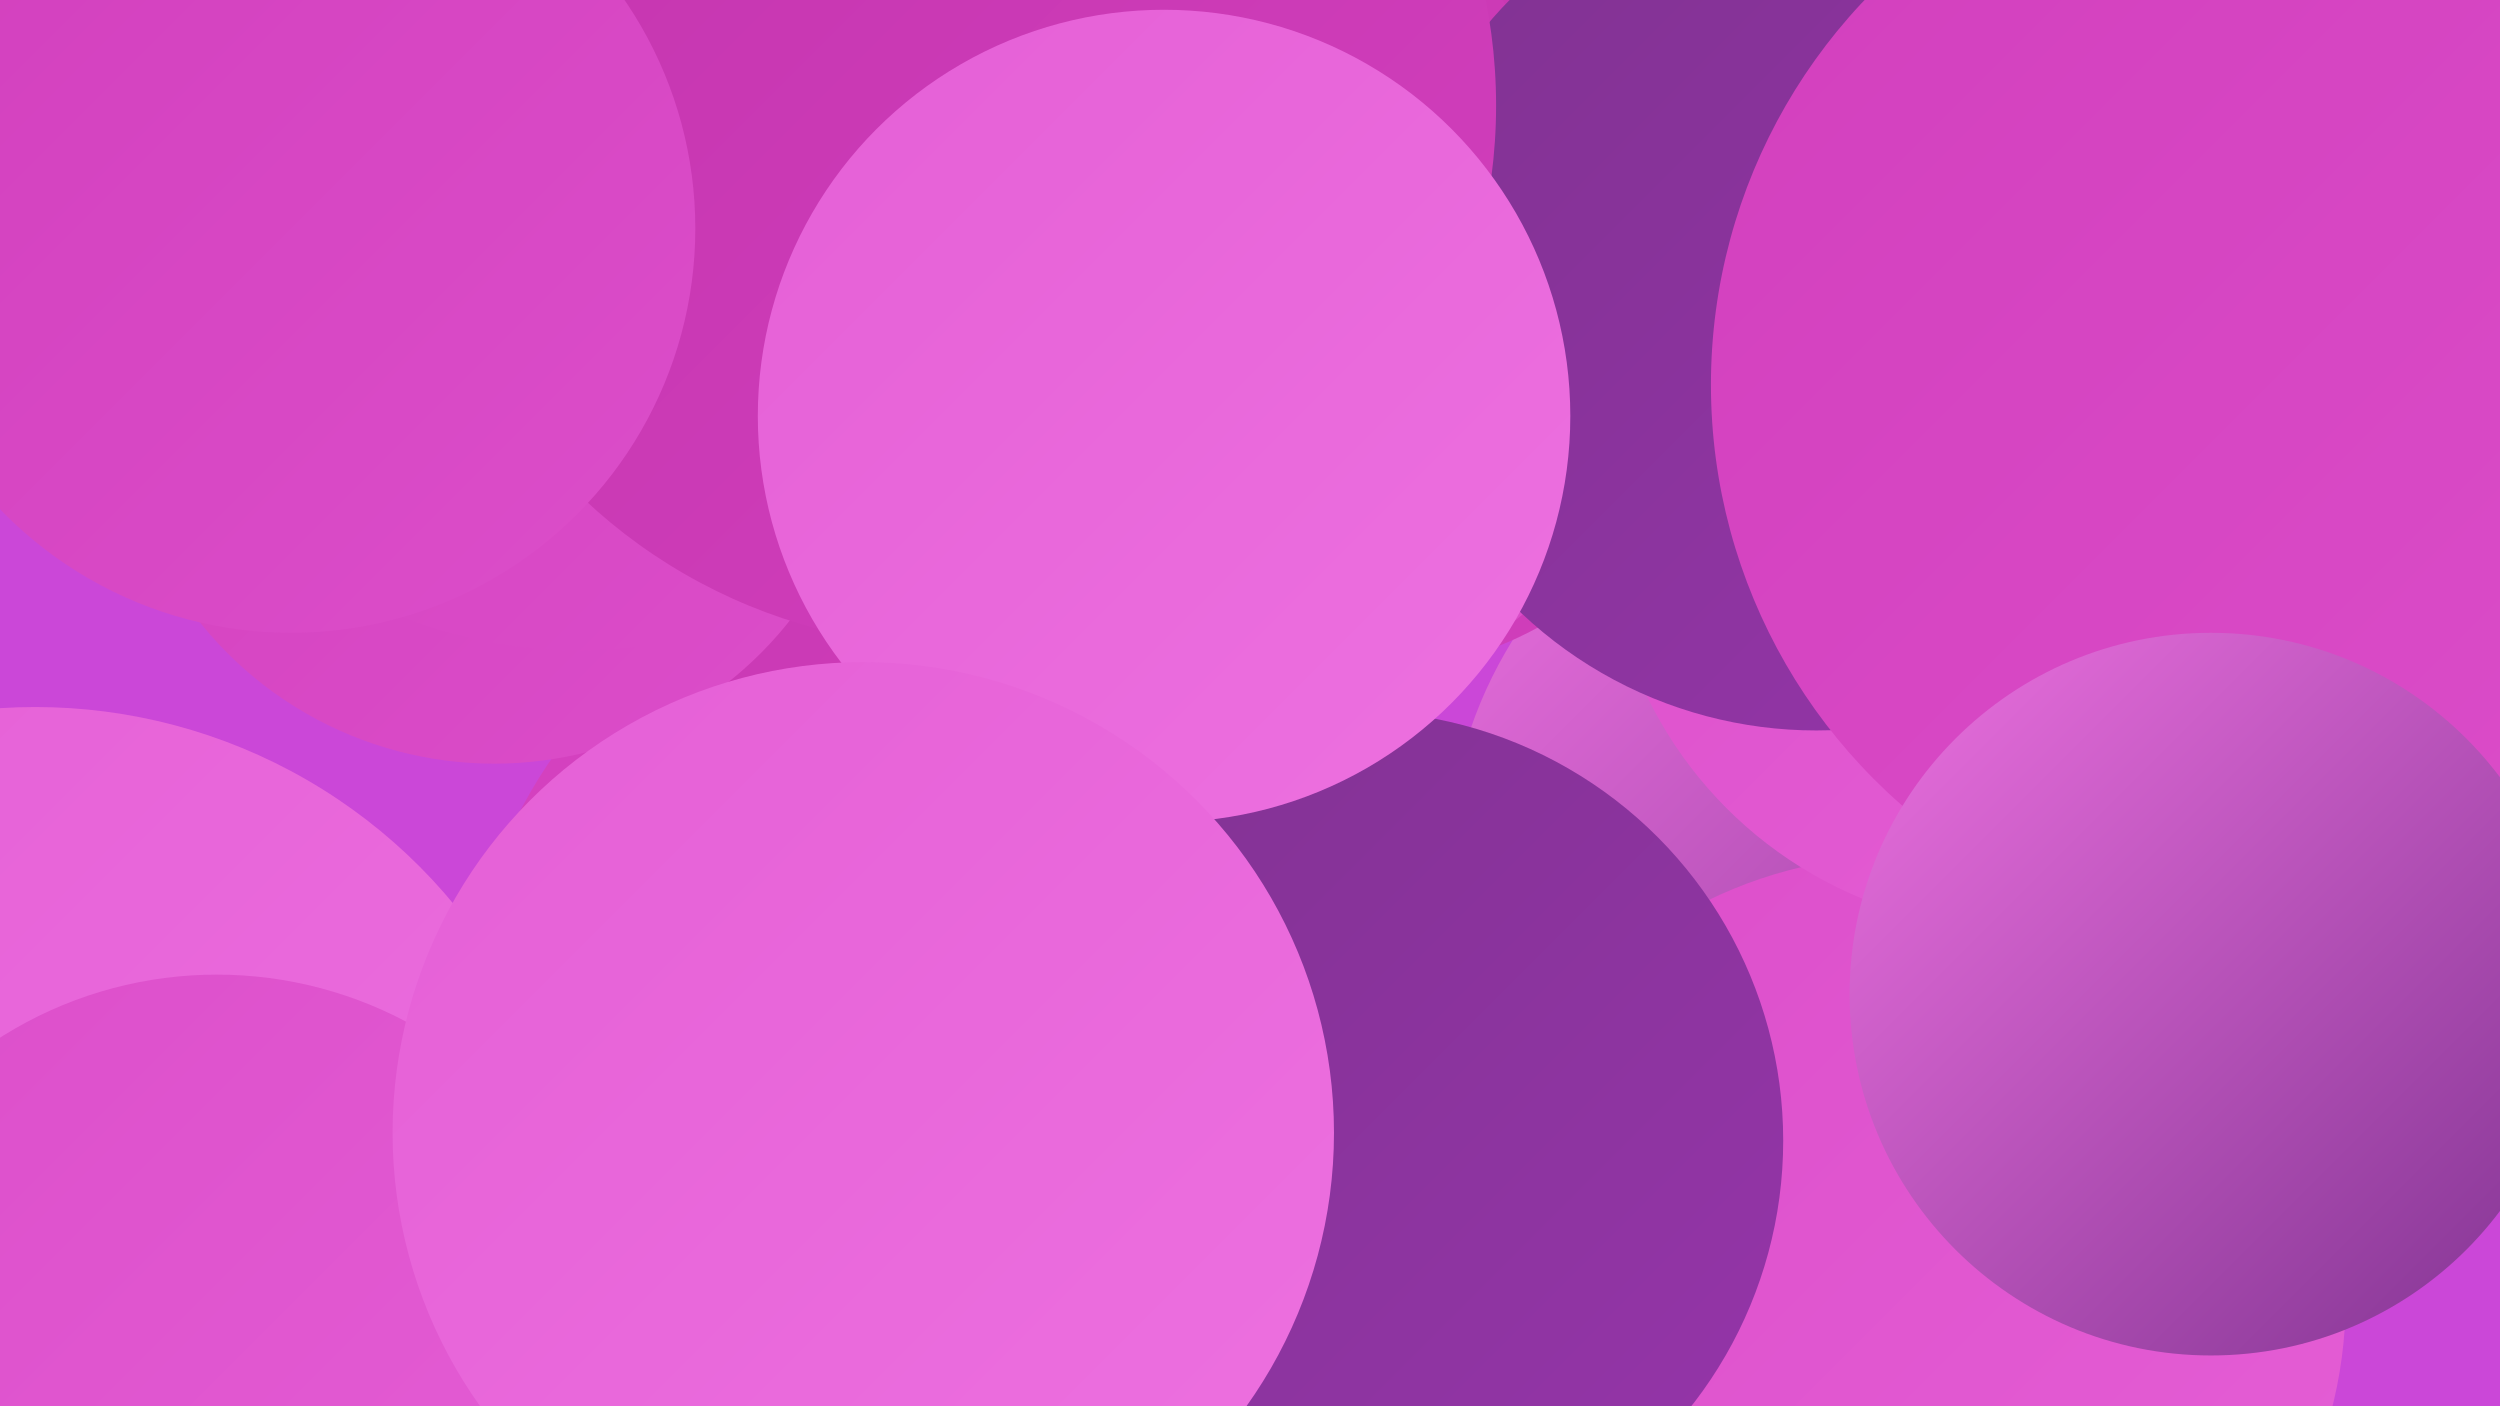 <?xml version="1.0" encoding="UTF-8"?><svg width="1280" height="720" xmlns="http://www.w3.org/2000/svg"><defs><linearGradient id="grad0" x1="0%" y1="0%" x2="100%" y2="100%"><stop offset="0%" style="stop-color:#803391;stop-opacity:1" /><stop offset="100%" style="stop-color:#9634aa;stop-opacity:1" /></linearGradient><linearGradient id="grad1" x1="0%" y1="0%" x2="100%" y2="100%"><stop offset="0%" style="stop-color:#9634aa;stop-opacity:1" /><stop offset="100%" style="stop-color:#c334ad;stop-opacity:1" /></linearGradient><linearGradient id="grad2" x1="0%" y1="0%" x2="100%" y2="100%"><stop offset="0%" style="stop-color:#c334ad;stop-opacity:1" /><stop offset="100%" style="stop-color:#d23fbd;stop-opacity:1" /></linearGradient><linearGradient id="grad3" x1="0%" y1="0%" x2="100%" y2="100%"><stop offset="0%" style="stop-color:#d23fbd;stop-opacity:1" /><stop offset="100%" style="stop-color:#dc4eca;stop-opacity:1" /></linearGradient><linearGradient id="grad4" x1="0%" y1="0%" x2="100%" y2="100%"><stop offset="0%" style="stop-color:#dc4eca;stop-opacity:1" /><stop offset="100%" style="stop-color:#e55fd6;stop-opacity:1" /></linearGradient><linearGradient id="grad5" x1="0%" y1="0%" x2="100%" y2="100%"><stop offset="0%" style="stop-color:#e55fd6;stop-opacity:1" /><stop offset="100%" style="stop-color:#ed71e0;stop-opacity:1" /></linearGradient><linearGradient id="grad6" x1="0%" y1="0%" x2="100%" y2="100%"><stop offset="0%" style="stop-color:#ed71e0;stop-opacity:1" /><stop offset="100%" style="stop-color:#803391;stop-opacity:1" /></linearGradient></defs><rect width="1280" height="720" fill="#cb47d8" /><circle cx="963" cy="445" r="222" fill="url(#grad6)" /><circle cx="974" cy="665" r="227" fill="url(#grad4)" /><circle cx="698" cy="157" r="187" fill="url(#grad2)" /><circle cx="489" cy="531" r="251" fill="url(#grad3)" /><circle cx="693" cy="584" r="220" fill="url(#grad0)" /><circle cx="134" cy="65" r="187" fill="url(#grad1)" /><circle cx="538" cy="147" r="274" fill="url(#grad2)" /><circle cx="253" cy="198" r="193" fill="url(#grad3)" /><circle cx="1034" cy="264" r="212" fill="url(#grad4)" /><circle cx="664" cy="174" r="182" fill="url(#grad3)" /><circle cx="930" cy="154" r="220" fill="url(#grad0)" /><circle cx="1162" cy="197" r="286" fill="url(#grad3)" /><circle cx="296" cy="88" r="245" fill="url(#grad3)" /><circle cx="489" cy="54" r="277" fill="url(#grad2)" /><circle cx="18" cy="640" r="278" fill="url(#grad5)" /><circle cx="1132" cy="509" r="185" fill="url(#grad6)" /><circle cx="596" cy="213" r="208" fill="url(#grad5)" /><circle cx="111" cy="706" r="207" fill="url(#grad4)" /><circle cx="442" cy="580" r="241" fill="url(#grad5)" /><circle cx="149" cy="117" r="207" fill="url(#grad3)" /></svg>